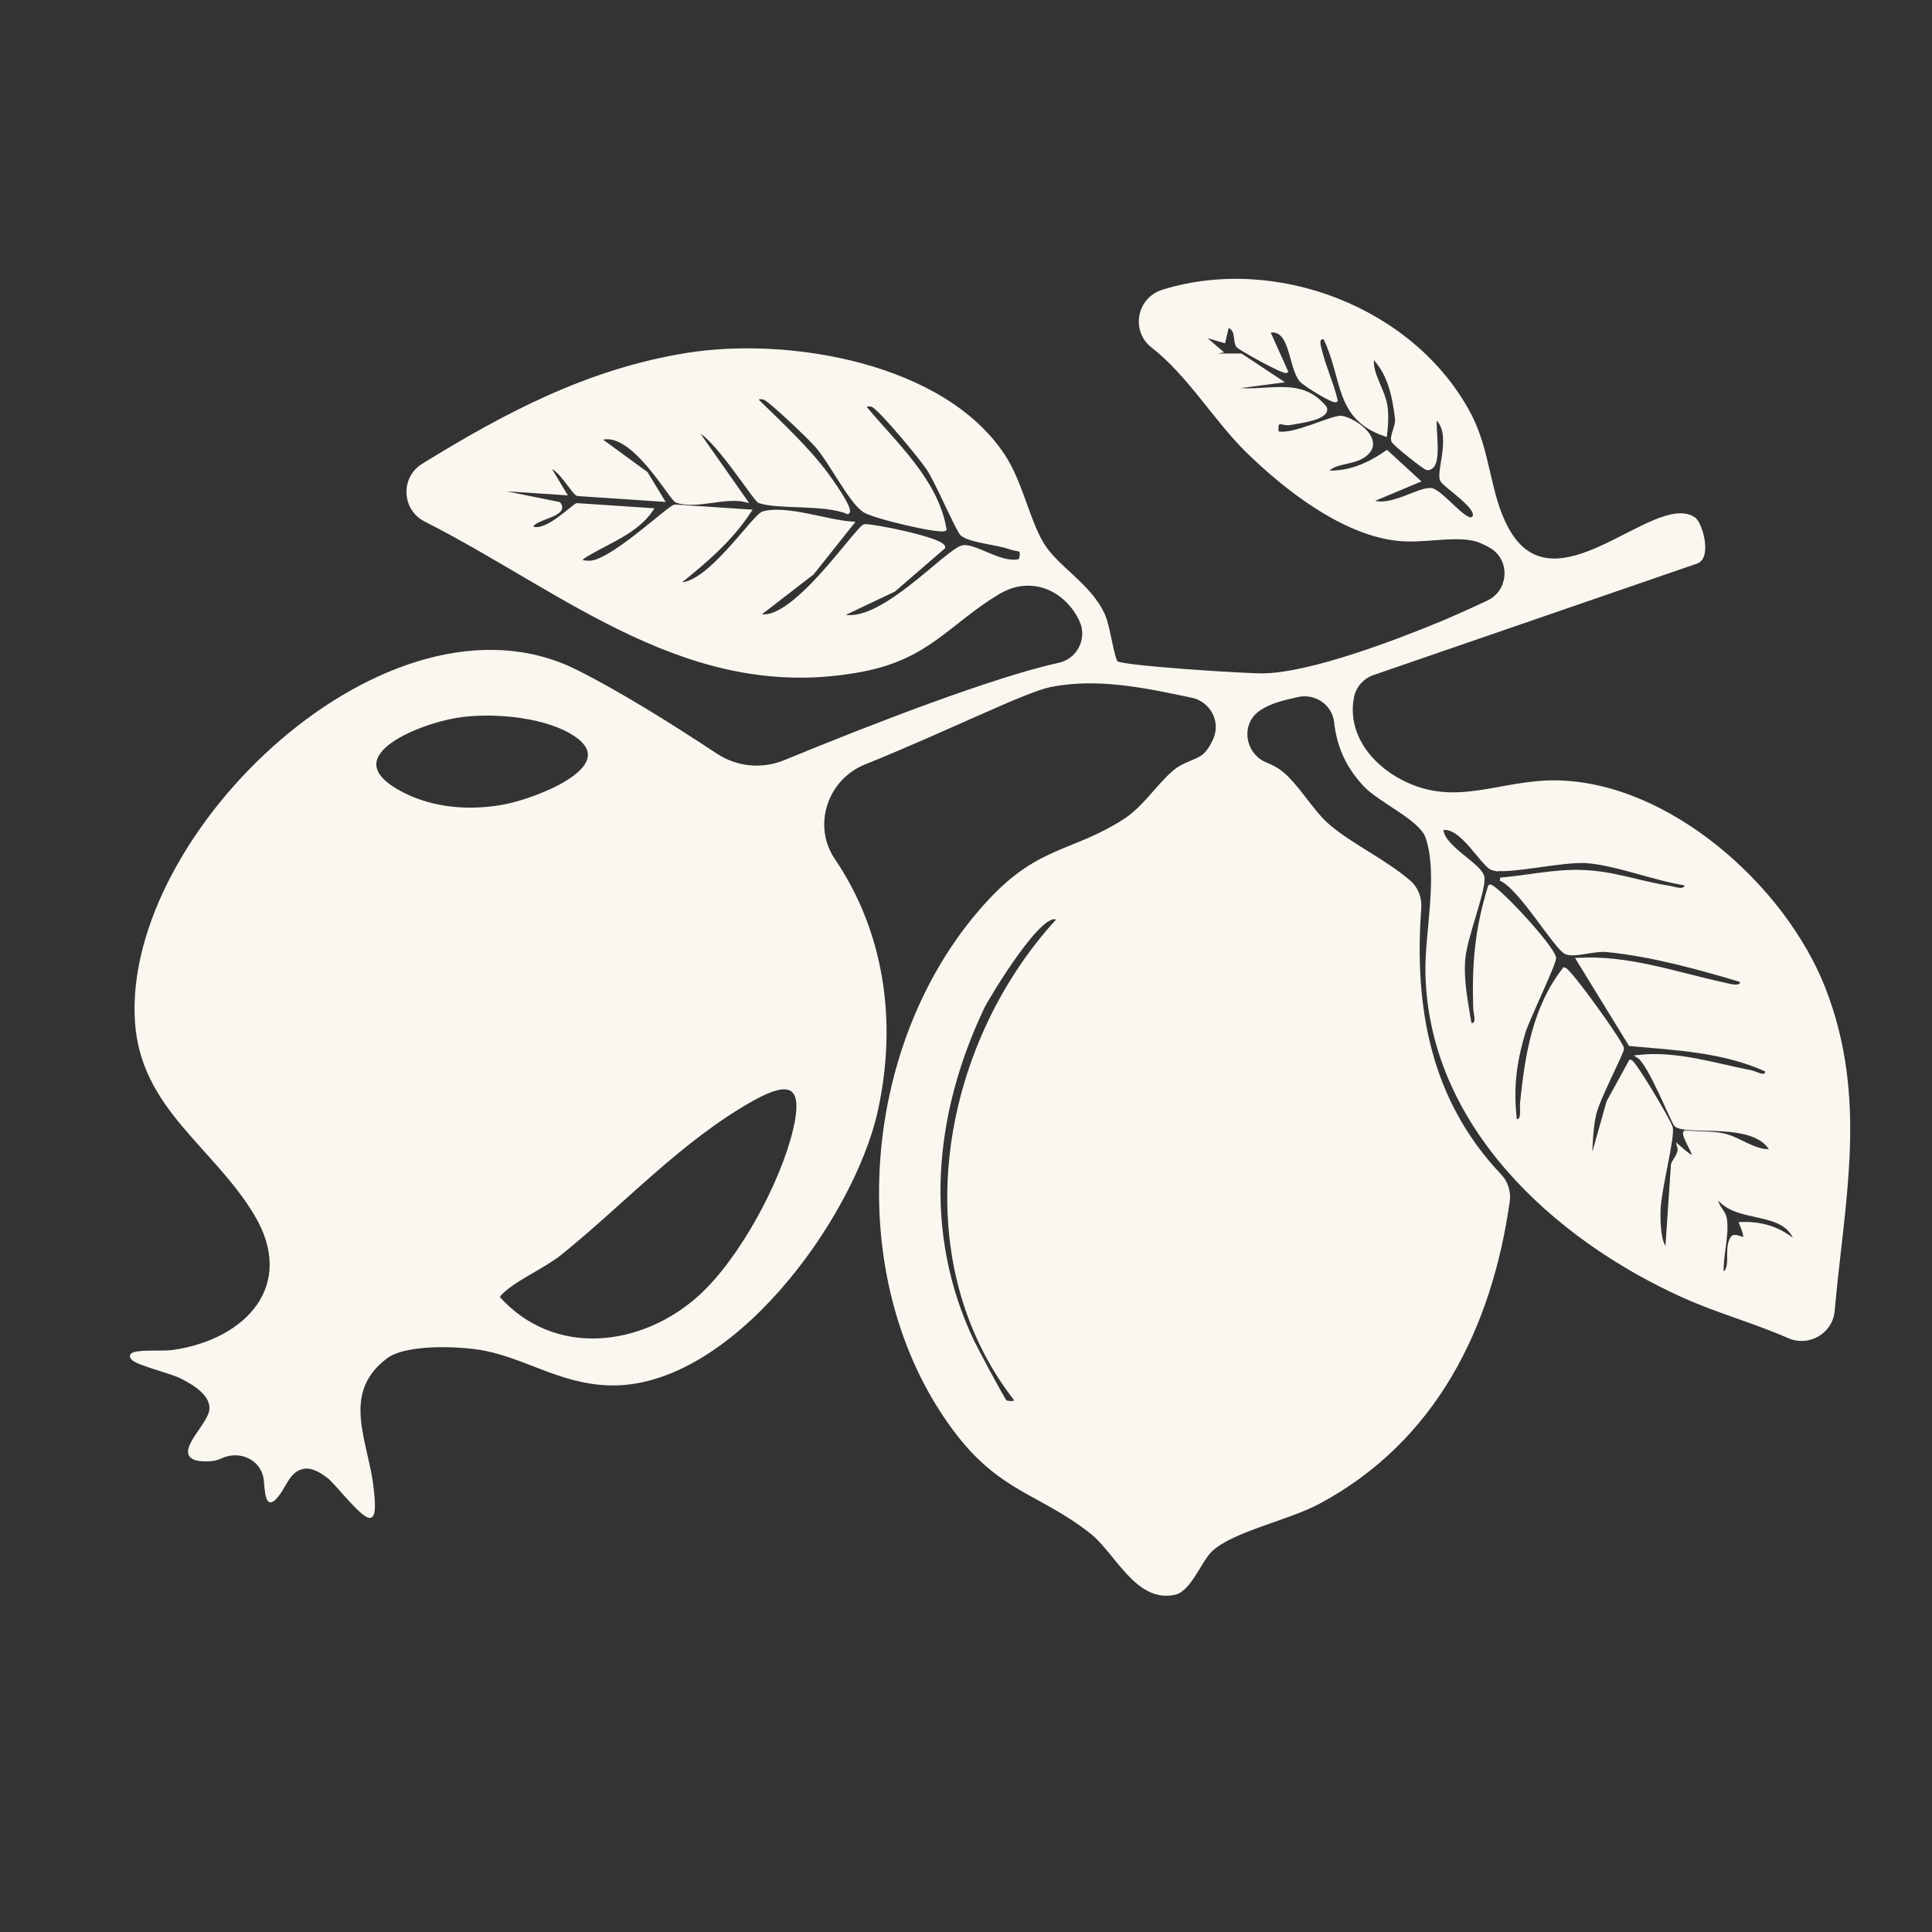 <?xml version="1.0" encoding="UTF-8"?>
<svg id="Capa_1" data-name="Capa 1" xmlns="http://www.w3.org/2000/svg" viewBox="0 0 600 600" fill="#faf7f0" stroke="#faf7f0">
  <rect x="0" y="0" width="600" height="600" fill="#333333" stroke="none"/>
  <path d="M402.99,215.98c5.57-1.23,11.18,2.51,11.82,8.18.8,7.11,3.24,13.4,8.97,19.58,4.71,5.08,17.39,10.49,19.38,16.15,4.09,11.69-.21,29.7.02,42.11.84,46.98,39.29,82.31,79.5,100.47,10.66,4.82,22.15,7.94,32.88,12.65,6.12,2.68,13.13-1.38,13.72-8.04,3.01-34.29,10.48-65.81-2.84-100.03-12.31-31.62-48.31-63.8-83.26-64.2-17.41-.2-31.06,8.55-47.9-.12-10.45-5.38-17.45-15.36-15.26-26.35.67-3.37,3.17-6.1,6.41-7.22l100.73-34.7c3.94-2,.93-12.06-1.06-13.38-12.26-8.14-43.29,29.88-57.98,3.29-6.1-11.04-5.47-24.04-12-36.14-17.42-32.32-59.84-48.63-94.89-37.8-.43.13-.86.3-1.27.48h0c-6.74,3.02-7.84,12.12-2,16.64,11.21,8.68,19.57,22.95,29.47,32.61,11.88,11.6,29.38,25.26,46.22,27.27,8.2.98,17.06-1.47,24.03.04,1.74.38,3.48,1.21,5.25,2.22,6.81,3.91,6.27,13.94-.83,17.29-6.38,3.01-12.38,5.6-13.47,6.06-14.41,6-41.18,16.28-56.21,16.58-5.39.11-43.86-2.38-45.64-3.82-1.22-.99-2.46-11.01-4-14.55-4.17-9.57-14.61-14.85-19.12-22.4-4.42-7.39-6.55-18.95-11.92-27.18-18.59-28.5-66.7-36.6-98.14-31.61-30.84,4.89-56.68,18.66-82.21,34.39-6.52,4.02-6.12,13.6.72,17.07,43.92,22.3,82.24,56.8,135.64,46.59,20.7-3.96,26.68-14.63,42.21-23.98,10.64-6.41,21.5-.77,25.78,8.66,2.54,5.59-.76,12.19-6.76,13.51-20.07,4.42-57.23,18.7-85.21,30.23-7.05,2.9-15.04,2.14-21.4-2.06-14.07-9.28-30.01-19.29-43.57-26.05-57.5-28.68-140.03,49.94-136.4,108.66,1.66,26.9,24.06,38.55,36.91,59.82,13.53,22.4-2.64,39.5-25.39,42.81-3.36.49-9.45-.11-12.23.71-1.01.3-1.05.86-.47,1.47,1.65,1.72,11.89,4.13,15.03,5.71,3.84,1.94,10.12,5.52,9.2,10.63-.98,5.46-13.71,15.47-.83,15.11,1.57-.04,2.84-.36,3.91-.86,6.19-2.91,13.39.64,13.92,7.46.21,2.74.45,4.97,1.1,5.86.74,1.02,2.28-1.11,2.7-1.64,2.38-3.05,3.43-7.45,7.73-8.44,2.94-.68,5.88,1.24,8.15,2.98,2.38,1.83,10.9,13.02,12.97,12.15,1.4-.58.65-6.49.53-7.85-1.33-14.7-10.84-30.17,4.26-41.56,6.18-4.66,23.41-3.92,30.87-2.42,12.99,2.63,23.37,10.12,37.99,10.71,37.8,1.55,76.01-51.6,83.35-84.73,6.23-28.12,1.78-55.81-13.24-77.94-7.22-10.64-2.37-25.31,9.57-30.11,25.65-10.33,49.67-22.44,57.69-24.06,14.64-2.95,29.5.22,44.14,3.32,6.12,1.3,9.56,7.95,6.91,13.62-.96,2.06-2.06,3.83-3.38,4.89-2.26,1.82-6.03,2.3-9.17,4.99-5.2,4.46-9.22,11.13-15.38,15.1-15.82,10.19-26.13,8.18-41.62,24.66-39.85,42.42-46.38,117.15-11.19,164.43,14.32,19.25,26.41,19.28,42.55,31.99,7.76,6.1,14.18,21.66,25.97,18.85,4.56-1.09,7.86-10.37,11.25-13.47,6.73-6.15,23.8-9.58,33.35-14.71,36.03-19.33,53.25-54.35,58.82-93.48.41-2.87-.49-5.83-2.48-7.94-21.95-23.15-27.3-51.81-25-83.13.23-3.09-.91-6.15-3.26-8.17-7.72-6.62-17.88-11.25-25-17.3-5.32-4.51-9.91-13.03-15.09-16.89-1.38-1.03-2.87-1.74-4.38-2.36-7.07-2.88-8.59-12.51-2.35-16.91,3.41-2.41,7.64-3.39,12.23-4.4ZM557.89,385.95c-5.02-4.38-10.52-6.18-17.24-5.95,3.46,8.41-1.36,2.37-2.76,4.47-2.27,3.39.61,9.94-3.09,11.17-.28-5.28,1.67-11.68,1.06-16.73-.38-3.15-3.32-4.3-2.66-7.44,5.69,8.59,21.67,3.36,24.68,14.49ZM463.68,269.83c5.28,1.18,21.74-2.81,29.05-2.27,9.33.69,21.35,5.55,30.9,6.96.17,2.89-3.68,1.3-5.46,1.02-9.42-1.47-17.09-4.6-27.24-4.89-8.16-.23-16.88,1.71-24.98,2.4,5.99,2.21,17.28,21.69,20.48,22.85,2.86,1.04,8.48-1.13,12.57-.73,14.07,1.39,28.42,5.39,41.9,9.4.23,2.79-3.85,1.41-5.5,1.06-15.05-3.26-29.54-8.56-45.4-7.68l16.21,26.41c14.48,1.33,28.98,1.91,42.45,8.03.15,3.07-3.18.82-4.86.49-11.54-2.27-23.14-6.06-34.97-4.77,3.66,2.4,10.68,20.66,11.66,21.37,3.95,2.86,24.67-1.83,29.71,7.88-5.44.48-9.86-3.81-15.05-4.89-3.87-.8-7.94-.52-11.83-.92-1.47,1.15,8.04,13.36-1.91,4.68.59,2.13-1.93,4.6-1.99,5.48l-1.77,26.37c-2.53-1.55-2.52-9.46-2.45-12.13.15-6.45,4.57-22.94,3.78-25.83-.55-2-11.45-20.47-12.65-20.55l-6.94,12.67-5.67,20.15c.45-5.44.29-10.95,1.49-16.33,1.08-4.83,8.76-19.32,8.64-20.42-.2-1.92-16.54-24.65-18.07-24.74-9.43,12.12-11.68,26.83-13.22,41.64-.2,1.93.8,6.02-1.96,5.46-1.13-10.01-.25-17.51,2.56-27.15,1.25-4.28,9.9-21.99,9.6-23.4-.86-4.03-19.11-23.32-20.13-22.21-4.17,13.56-5,23.79-4.62,37.88.05,1.77,1.52,5.57-1.47,5.04-1.07-6.69-2.54-13.33-2-20.21.54-6.89,6.34-20.96,5.99-25.32-.31-3.97-12.67-9.37-12.8-15.22,6.05-1.69,12.77,11.72,15.96,12.43ZM457.4,160.92c-2.18,1.92-9.86-8.58-12.99-8.86-4.02-.36-12.93,6.25-18.73,3.52l14.85-6.23-9.82-9.01c-5.73,3.97-11.69,6.62-18.87,6.29,2.17-3.36,7.84-2.53,11.49-4.9,7.16-4.66-2.38-11.37-6.59-12.08-2.88-.48-15.06,6.06-20.13,4.74-.53-5.08,1.69-2.32,4.15-2.9,1.8-.43,12.15-1.45,10.8-4.9-8.13-10-19.09-3.71-30.07-6.06l16.18-2.13-12.25-8.11h-12.87s6.49-1.16,6.49-1.16l-6.06-5.19,7.11,2.04,1.1-4.71c3.3.67,2.03,4.53,3.21,6.19.55.77,14.32,8.43,15.1,7.86l-5.58-12.4c7.32-1.77,6.56,11.06,10.12,15.22,1.08,1.26,10.09,6.9,10.9,6.25-1.12-4.86-3.47-10.02-4.67-14.71-.41-1.59-1.84-5.29,1.14-4.76,6.19,12.68,3.31,24.89,18.85,30.14.32-2.8.53-5.61.2-8.43-.67-5.7-5.09-10.51-4.18-15.9,5.19,5.08,6.6,12.36,7.45,19.2.3,2.38-1.73,5.4-1.15,7,.36,1,9.97,8.58,10.65,8.59,4.8.11,1.67-13.04,2.65-15.83,5.81,4.52.55,16.49,1.81,19.36.83,1.88,12.8,9.2,9.74,11.9ZM299.04,169.82c-4.94.92-26.08,25.22-37.86,21.29l16.46-7.81,15.41-13.31c.21-2.52-22.24-6.93-24.5-6.72-2.2.2-22.74,31.36-33.04,27.73l16.82-12.97,12.36-15.54c-7.74-.46-20.22-5.18-27.61-3.21-3.04.81-17.58,23.43-26.62,22.01,8.42-6.72,16.38-13.41,22.38-22.56l-23.17-1.55c-1.61-.11-20.45,18.06-26.88,17.44-4.73-.03-1.24-1.91.48-2.9,6.65-3.85,14.56-6.75,19.11-13.42l-23.17-1.55c-.8-.05-9.99,9.46-14.11,7.06-.18-2.99,11.55-3.61,8.51-7.42l-23.75-4.82,25.57,1.71-5.04-8.38c3.23-.16,7.79,8.56,9.04,8.65l26.37,1.77-5.07-8.35-14.52-10.6c9.81-3.94,22.08,18.62,23.91,19.26,6.05,2.12,14.89-1.72,21.36-.21l-15.37-21.9c5.25.81,18.28,21.75,19.69,22.23,6.04,2.07,20.1.34,27.52,3.41,1.3-.98-5.29-10.16-6.41-11.68-6.06-8.23-14.42-15.96-21.74-23.11-.17-1.21,1.7-.96,2.41-.61,2.19,1.07,13.72,12.11,15.95,14.64,4.43,5.02,10.4,17.16,14.76,20.18,2.83,1.96,23.86,6.9,25.17,5.81-2.55-15.12-15.29-26.45-24.74-37.77-.17-1.2,1.76-.98,2.42-.62,2.67,1.46,15,16.4,17.13,19.63,2.63,3.98,9.2,19.22,10.39,20.25,2.61,2.25,10.99,2.74,15.03,4.24,2.72,1.01,4.2-.29,3.21,3.88-5.53,1.84-14.03-4.87-17.85-4.16ZM157.33,250.19c-10.73,2.14-22.45,1.41-32.31-3.64-22.4-11.47,4.43-21.99,16.4-24.05,10.38-1.79,26.4-.53,35.68,4.74,18.35,10.43-10.54,21.1-19.76,22.94ZM246.76,351.03c-3.95,16.52-16.64,39.99-29.13,51.44-17.91,16.42-45.66,19.88-62.96.46.29-.81.88-1.37,1.5-1.93,4.54-4.13,12.93-7.73,17.99-11.82,19.54-15.79,37.29-35.3,59.45-47.74,11.92-6.69,16.52-4.49,13.15,9.59ZM312.26,435.3c-.77-.74-9.12-16.42-10.28-18.86-15.92-33.6-12.57-70.3,3.23-103.56,1.35-2.84,18.99-32.4,23.47-27.33-36.41,39.42-47.77,104.84-13.21,149.19.12,1.37-3.02.74-3.21.56Z"/>
</svg>